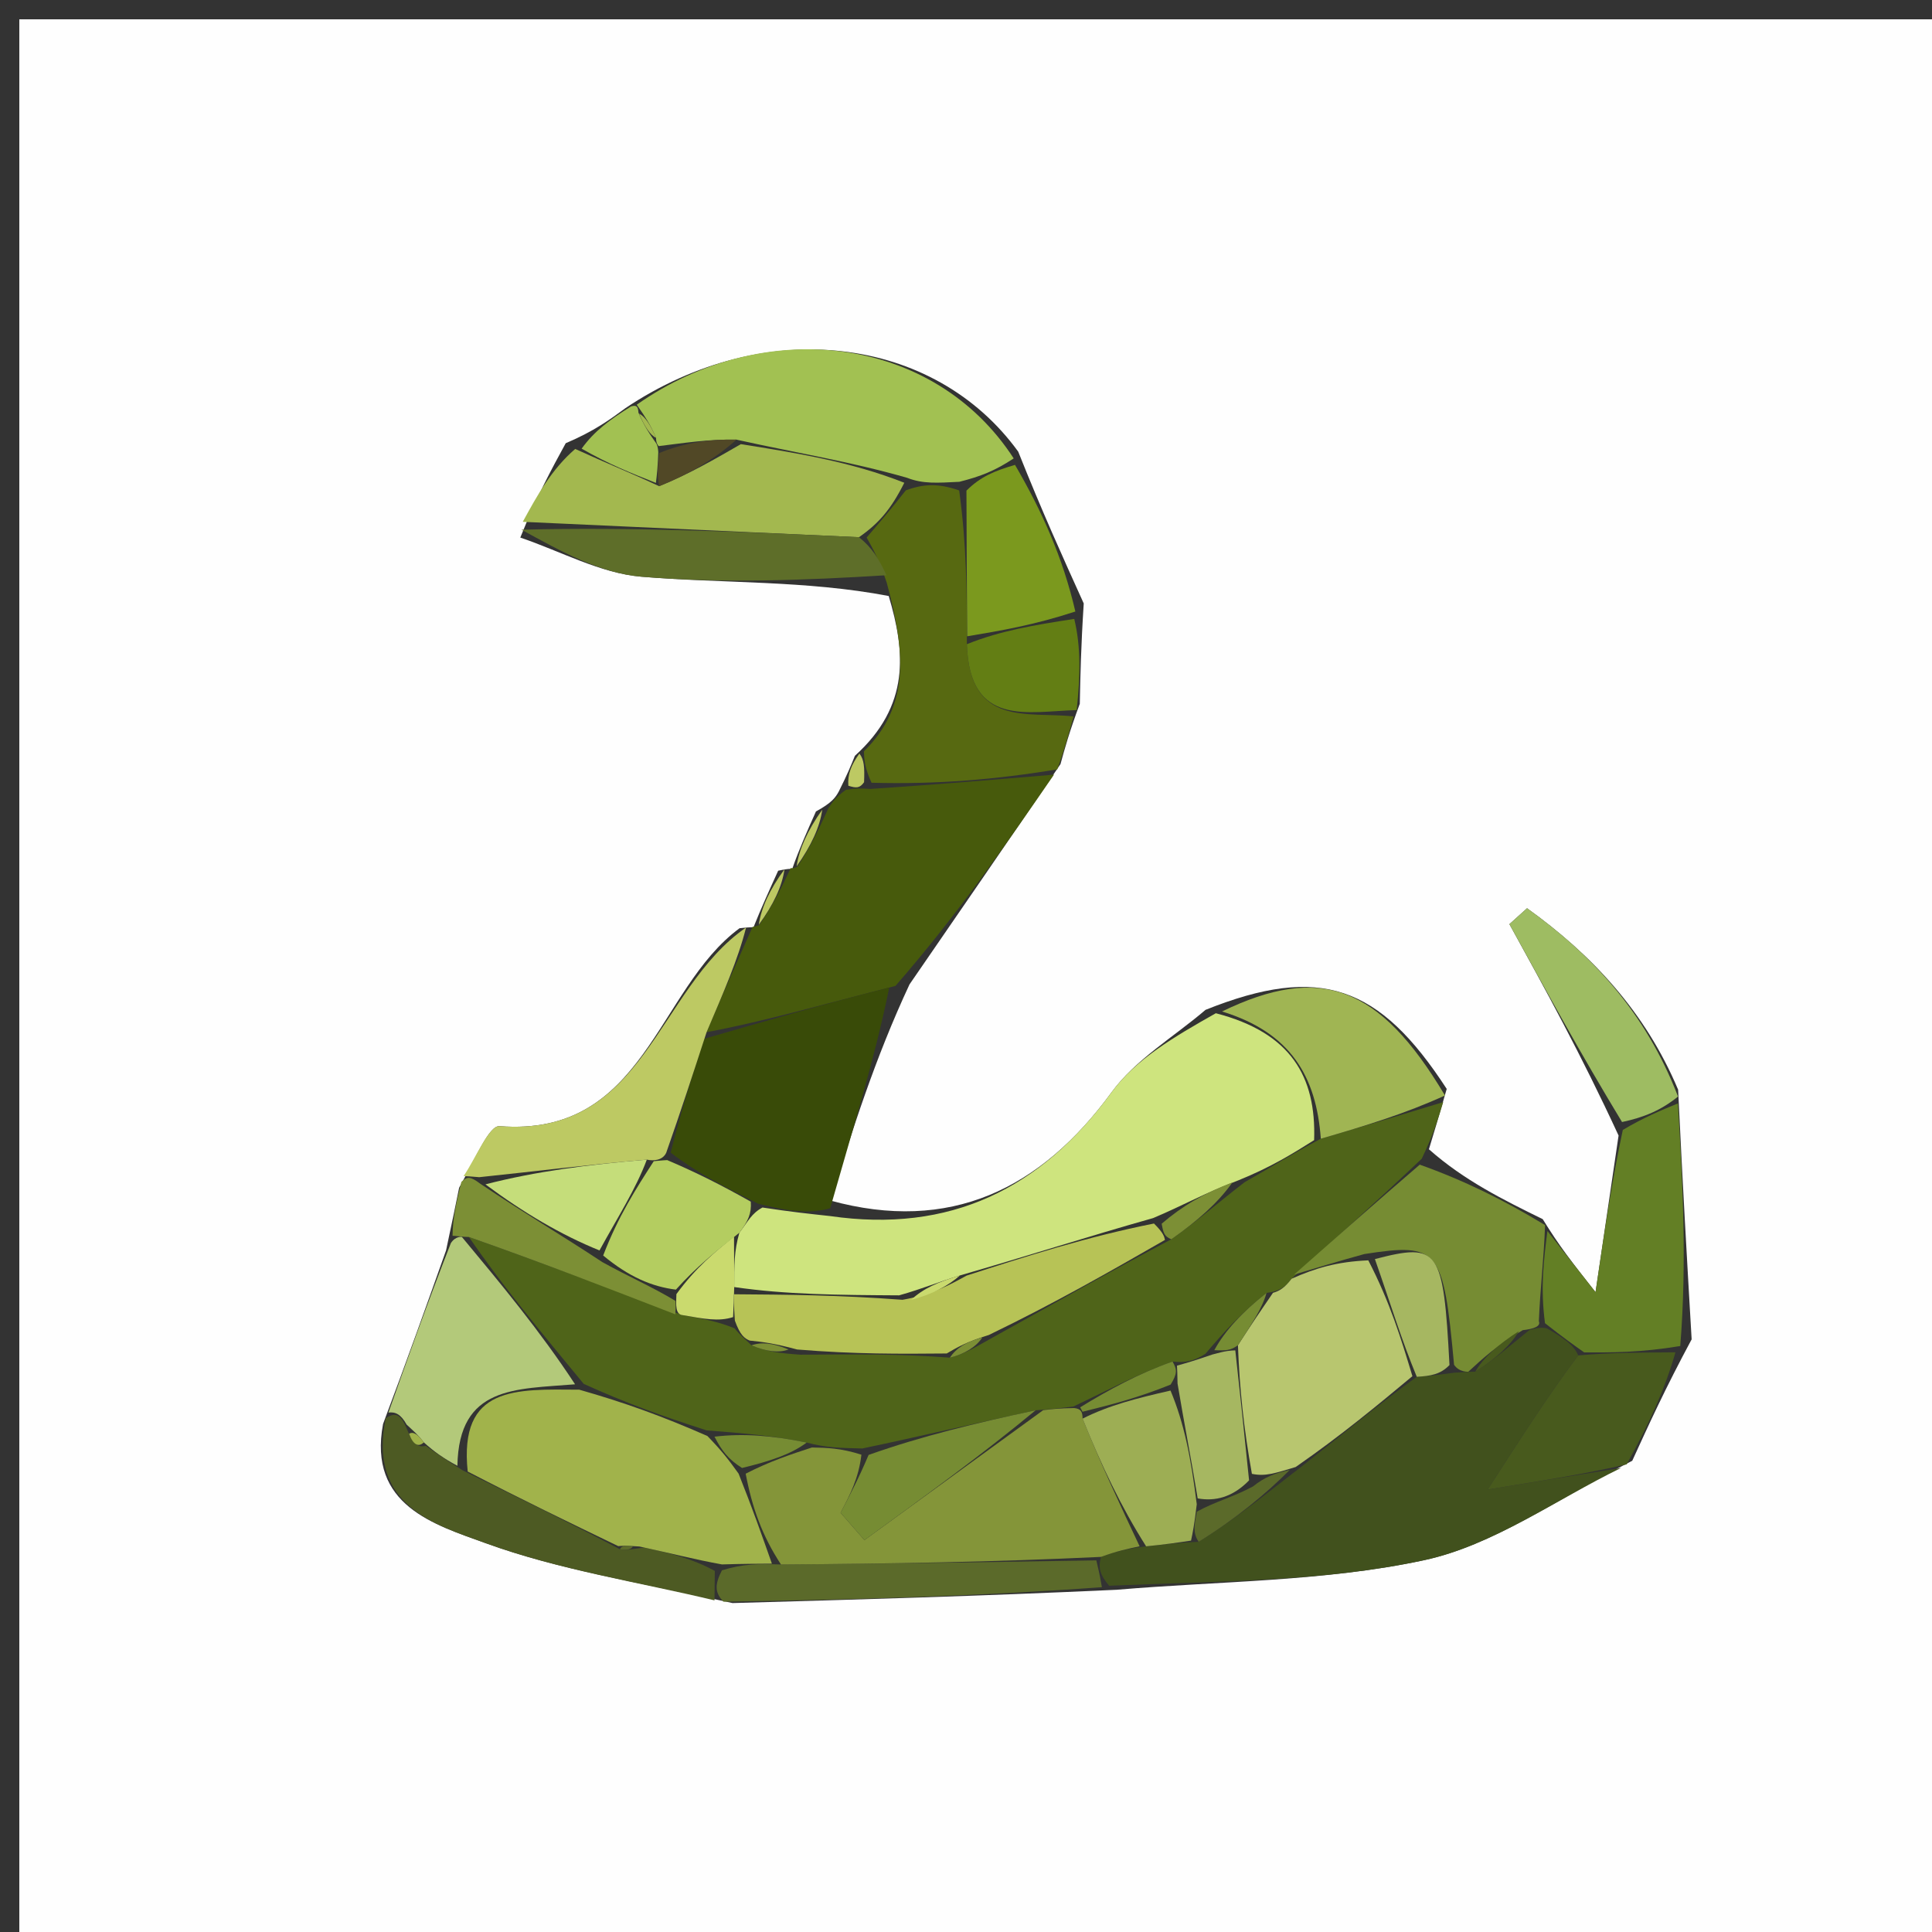 <svg version="1.1" id="Layer_1" xmlns="http://www.w3.org/2000/svg" xmlns:xlink="http://www.w3.org/1999/xlink" x="0px" y="0px"
	 width="100%" viewBox="0 0 100 100" enable-background="new 0 0 100 100" xml:space="preserve">
<rect x="0" y="0" width="100" height="100" fill="#333333" stroke="none"/>
<path fill="#FEFEFE" opacity="1" stroke="none" 
	d="
M71,101 
	C47.333,101 24.167,101 1,101 
	C1,67.667 1,34.333 1,1 
	C34.333,1 67.667,1 101,1 
	C101,34.333 101,67.667 101,101 
	C91.167,101 81.333,101 71,101 
M41.002,44.985 
	C41.002,44.985 40.929,44.926 40.278,45.068 
	C39.839,46.033 39.399,46.998 38.999,48 
	C38.999,48 38.954,47.969 38.28,48.045 
	C33.973,51.212 33.381,58.87 25.856,58.29 
	C25.305,58.248 24.618,59.972 23.765,61.474 
	C23.597,62.303 23.429,63.131 23.088,64.721 
	C22.093,67.519 21.099,70.316 19.827,73.704 
	C19.033,77.935 22.503,78.916 25.133,79.873 
	C28.939,81.257 33.02,81.884 37.914,82.974 
	C44.295,82.795 50.676,82.616 57.806,82.286 
	C63.122,81.831 68.543,81.868 73.716,80.754 
	C77.29,79.985 80.522,77.628 84.485,75.609 
	C85.342,73.732 86.199,71.854 87.559,69.325 
	C87.322,65.254 87.086,61.183 86.86,56.403 
	C85.164,52.372 82.388,49.409 79.04,47.011 
	C78.736,47.285 78.432,47.559 78.127,47.834 
	C79.984,51.208 81.84,54.583 83.777,58.775 
	C83.422,61.186 83.068,63.596 82.585,66.882 
	C81.347,65.309 80.72,64.513 79.852,63.104 
	C77.819,62.103 75.785,61.103 73.961,59.486 
	C74.208,58.672 74.454,57.858 74.882,56.362 
	C71.397,51.001 68.332,49.894 62.399,52.269 
	C60.757,53.674 58.777,54.833 57.537,56.532 
	C53.862,61.565 49.157,63.84 42.977,62.139 
	C44.129,58.468 45.281,54.796 47.077,50.951 
	C49.57,47.333 52.063,43.714 54.891,39.55 
	C55.116,38.728 55.341,37.905 55.89,36.427 
	C55.92,34.951 55.95,33.475 56.094,31.235 
	C55.009,28.839 53.924,26.443 52.703,23.377 
	C48.345,17.366 39.587,16.289 32.373,21.125 
	C31.564,21.72 30.756,22.315 29.282,22.941 
	C28.541,24.297 27.8,25.653 26.931,27.825 
	C29.016,28.531 31.066,29.671 33.195,29.85 
	C37.432,30.205 41.713,30.031 46,30.849 
	C46.862,33.735 47.12,36.525 44.249,39.12 
	C44.057,39.596 43.866,40.071 43.413,40.972 
	C43.25,41.263 43.074,41.545 42.234,42 
	C41.795,42.983 41.355,43.967 41.002,44.985 
z"/>
<path fill="#4F6419" opacity="1" stroke="none" 
	d="
M74.701,57.044 
	C74.454,57.858 74.208,58.672 73.591,59.974 
	C71.141,62.299 69.061,64.136 66.853,66.187 
	C66.498,66.654 66.219,66.827 65.555,66.922 
	C64.31,67.903 63.4,68.878 62.389,70.076 
	C61.833,70.428 61.376,70.557 60.691,70.473 
	C58.931,71.095 57.399,71.929 55.555,72.803 
	C54.828,72.891 54.412,72.94 53.602,72.997 
	C50.473,73.665 47.739,74.324 44.633,74.973 
	C43.515,74.949 42.769,74.935 41.752,74.667 
	C39.969,74.299 38.458,74.185 36.581,74.037 
	C34.287,73.305 32.358,72.606 30.213,71.629 
	C27.967,68.908 25.937,66.466 24.273,64.027 
	C28.077,65.362 31.516,66.696 35.331,68.07 
	C36.448,68.263 37.189,68.416 38.022,68.753 
	C38.317,69.13 38.547,69.28 38.894,69.633 
	C39.654,69.959 40.324,70.039 41.438,70.119 
	C44.256,70.097 46.629,70.077 49.163,70.272 
	C49.937,70.089 50.55,69.689 51.493,69.167 
	C54.649,67.423 57.474,65.801 60.627,64.146 
	C62.009,63.174 63.064,62.234 64.425,61.188 
	C65.828,60.392 66.923,59.703 68.365,58.94 
	C70.708,58.26 72.705,57.652 74.701,57.044 
z"/>
<path fill="#CEE47E" opacity="1" stroke="none" 
	d="
M68.019,59.013 
	C66.923,59.703 65.828,60.392 64.096,61.095 
	C62.335,61.758 61.211,62.408 59.688,63.047 
	C56.202,64.032 53.116,65.029 49.684,66.017 
	C48.555,66.355 47.771,66.701 46.538,67.047 
	C43.393,67.029 40.696,67.01 38.003,66.618 
	C38.001,65.496 37.997,64.749 38.269,63.807 
	C38.725,63.207 38.905,62.801 39.465,62.501 
	C40.885,62.719 41.925,62.831 42.964,62.943 
	C49.157,63.84 53.862,61.565 57.537,56.532 
	C58.777,54.833 60.757,53.674 62.931,52.445 
	C66.81,53.448 68.132,55.719 68.019,59.013 
z"/>
<path fill="#41511D" opacity="1" stroke="none" 
	d="
M83.907,75.98 
	C80.522,77.628 77.29,79.985 73.716,80.754 
	C68.543,81.868 63.122,81.831 57.409,82.078 
	C56.923,81.501 56.834,81.132 56.989,80.584 
	C57.816,80.281 58.401,80.158 59.322,80.037 
	C60.321,79.94 60.984,79.841 62.042,79.805 
	C63.967,78.607 65.498,77.346 67.334,75.934 
	C69.462,74.265 71.284,72.747 73.332,71.263 
	C74.057,71.219 74.555,71.141 75.29,71.05 
	C75.527,71.037 76.001,71 76.361,70.996 
	C77.471,70.29 78.221,69.588 79.171,68.835 
	C79.371,68.784 79.764,68.662 80.082,68.766 
	C80.933,69.247 81.465,69.624 81.689,70.155 
	C80.161,72.2 78.941,74.091 77.004,77.096 
	C80.441,76.54 82.174,76.26 83.907,75.98 
z"/>
<path fill="#475A0C" opacity="1" stroke="none" 
	d="
M42.884,41.819 
	C43.074,41.545 43.25,41.263 43.779,40.883 
	C44.322,40.798 44.499,40.803 45.062,40.835 
	C48.483,40.607 51.519,40.351 54.555,40.095 
	C52.063,43.714 49.57,47.333 46.35,51.03 
	C42.569,51.993 39.516,52.878 36.573,53.425 
	C37.44,51.38 38.197,49.675 38.954,47.969 
	C38.954,47.969 38.999,48 39.294,47.884 
	C40.036,46.821 40.482,45.874 40.929,44.926 
	C40.929,44.926 41.002,44.985 41.277,44.859 
	C41.996,43.761 42.44,42.79 42.884,41.819 
z"/>
<path fill="#A2C152" opacity="1" stroke="none" 
	d="
M32.956,20.949 
	C39.587,16.289 48.345,17.366 52.469,23.727 
	C51.5,24.367 50.765,24.658 49.654,24.938 
	C48.528,24.993 47.779,25.057 46.951,24.731 
	C44.029,23.89 41.187,23.44 38.12,22.756 
	C36.642,22.728 35.39,22.934 34.093,23.09 
	C34.048,23.041 33.96,22.939 33.957,22.666 
	C33.667,21.974 33.379,21.555 33.057,21.089 
	C33.024,21.042 32.956,20.949 32.956,20.949 
z"/>
<path fill="#394B08" opacity="1" stroke="none" 
	d="
M36.463,53.763 
	C39.516,52.878 42.569,51.993 46.027,51.116 
	C45.281,54.796 44.129,58.468 42.971,62.541 
	C41.925,62.831 40.885,62.719 39.242,62.304 
	C37.348,61.347 36.057,60.693 34.716,59.66 
	C35.264,57.442 35.863,55.603 36.463,53.763 
z"/>
<path fill="#A3B84F" opacity="1" stroke="none" 
	d="
M38.346,22.989 
	C41.187,23.44 44.029,23.89 46.807,24.987 
	C46.114,26.364 45.484,27.094 44.461,27.805 
	C38.397,27.528 32.728,27.268 27.059,27.009 
	C27.8,25.653 28.541,24.297 29.773,23.237 
	C31.492,24.021 32.721,24.509 34.118,25.165 
	C35.639,24.553 36.992,23.771 38.346,22.989 
z"/>
<path fill="#576911" opacity="1" stroke="none" 
	d="
M44.855,27.823 
	C45.484,27.094 46.114,26.364 46.887,25.378 
	C47.779,25.057 48.528,24.993 49.647,25.385 
	C50.031,28.206 50.046,30.57 50.045,33.343 
	C50.183,37.673 53.213,36.815 55.566,37.083 
	C55.341,37.905 55.116,38.728 54.723,39.823 
	C51.519,40.351 48.483,40.607 45.11,40.515 
	C44.753,39.741 44.734,39.316 44.715,38.89 
	C47.12,36.525 46.862,33.735 45.898,30.162 
	C45.482,28.924 45.169,28.374 44.855,27.823 
z"/>
<path fill="#637F25" opacity="1" stroke="none" 
	d="
M81.998,70.001 
	C81.465,69.624 80.933,69.247 79.969,68.489 
	C79.723,66.644 79.909,65.181 80.094,63.717 
	C80.72,64.513 81.347,65.309 82.585,66.882 
	C83.068,63.596 83.422,61.186 83.996,58.485 
	C85.094,57.833 85.972,57.472 86.85,57.112 
	C87.086,61.183 87.322,65.254 86.97,69.67 
	C84.921,70.01 83.459,70.005 81.998,70.001 
z"/>
<path fill="#768C33" opacity="1" stroke="none" 
	d="
M79.973,63.41 
	C79.909,65.181 79.723,66.644 79.651,68.385 
	C79.764,68.662 79.371,68.784 78.818,68.849 
	C77.51,69.609 76.755,70.305 76.001,71 
	C76.001,71 75.527,71.037 75.262,70.641 
	C74.707,64.62 74.476,64.312 70.616,64.91 
	C69.176,65.308 68.079,65.641 66.981,65.974 
	C69.061,64.136 71.141,62.299 73.487,60.282 
	C75.785,61.103 77.819,62.103 79.973,63.41 
z"/>
<path fill="#B3C97A" opacity="1" stroke="none" 
	d="
M23.907,64.024 
	C25.937,66.466 27.967,68.908 29.765,71.651 
	C26.691,71.908 23.747,71.72 23.675,75.87 
	C22.952,75.481 22.499,75.16 21.935,74.657 
	C21.637,74.255 21.412,74.083 21.048,73.738 
	C20.75,73.202 20.47,73.068 20.104,73.114 
	C21.099,70.316 22.093,67.519 23.337,64.342 
	C23.587,63.963 23.907,64.024 23.907,64.024 
z"/>
<path fill="#BDC963" opacity="1" stroke="none" 
	d="
M36.573,53.425 
	C35.863,55.603 35.264,57.442 34.483,59.668 
	C34.302,60.055 33.838,60.104 33.48,60.022 
	C30.439,60.282 27.757,60.624 24.806,60.931 
	C24.356,60.889 24.175,60.882 23.994,60.875 
	C24.618,59.972 25.305,58.248 25.856,58.29 
	C33.381,58.87 33.973,51.212 38.617,48.007 
	C38.197,49.675 37.44,51.38 36.573,53.425 
z"/>
<path fill="#A0B553" opacity="1" stroke="none" 
	d="
M68.365,58.94 
	C68.132,55.719 66.81,53.448 63.252,52.353 
	C68.332,49.894 71.397,51.001 74.792,56.703 
	C72.705,57.652 70.708,58.26 68.365,58.94 
z"/>
<path fill="#9EBC62" opacity="1" stroke="none" 
	d="
M86.855,56.757 
	C85.972,57.472 85.094,57.833 83.956,58.076 
	C81.84,54.583 79.984,51.208 78.127,47.834 
	C78.432,47.559 78.736,47.285 79.04,47.011 
	C82.388,49.409 85.164,52.372 86.855,56.757 
z"/>
<path fill="#7B991E" opacity="1" stroke="none" 
	d="
M50.061,32.935 
	C50.046,30.57 50.031,28.206 50.023,25.395 
	C50.765,24.658 51.5,24.367 52.537,24.062 
	C53.924,26.443 55.009,28.839 55.66,31.652 
	C53.504,32.358 51.782,32.646 50.061,32.935 
z"/>
<path fill="#4D5A23" opacity="1" stroke="none" 
	d="
M19.966,73.409 
	C20.47,73.068 20.75,73.202 21.07,73.986 
	C21.384,74.794 21.667,74.921 22.046,74.839 
	C22.499,75.16 22.952,75.481 23.938,76.099 
	C26.981,77.606 29.49,78.816 32.086,80.188 
	C32.447,80.262 32.723,80.175 33.343,80.101 
	C34.79,80.41 35.895,80.707 36.998,81.309 
	C36.992,82.021 36.988,82.427 36.983,82.834 
	C33.02,81.884 28.939,81.257 25.133,79.873 
	C22.503,78.916 19.033,77.935 19.966,73.409 
z"/>
<path fill="#5E6E29" opacity="1" stroke="none" 
	d="
M44.461,27.805 
	C45.169,28.374 45.482,28.924 45.886,29.775 
	C41.713,30.031 37.432,30.205 33.195,29.85 
	C31.066,29.671 29.016,28.531 26.995,27.417 
	C32.728,27.268 38.397,27.528 44.461,27.805 
z"/>
<path fill="#485A1D" opacity="1" stroke="none" 
	d="
M81.689,70.155 
	C83.459,70.005 84.921,70.01 86.719,69.996 
	C86.199,71.854 85.342,73.732 84.196,75.794 
	C82.174,76.26 80.441,76.54 77.004,77.096 
	C78.941,74.091 80.161,72.2 81.689,70.155 
z"/>
<path fill="#5B6A2A" opacity="1" stroke="none" 
	d="
M37.449,82.904 
	C36.988,82.427 36.992,82.021 37.366,81.279 
	C38.475,80.941 39.214,80.938 40.424,80.978 
	C46.178,80.936 51.462,80.85 56.746,80.764 
	C56.834,81.132 56.923,81.501 57.034,82.153 
	C50.676,82.616 44.295,82.795 37.449,82.904 
z"/>
<path fill="#637E14" opacity="1" stroke="none" 
	d="
M50.045,33.343 
	C51.782,32.646 53.504,32.358 55.603,32.034 
	C55.95,33.475 55.92,34.951 55.728,36.755 
	C53.213,36.815 50.183,37.673 50.045,33.343 
z"/>
<path fill="#7C8F35" opacity="1" stroke="none" 
	d="
M23.88,61.175 
	C24.175,60.882 24.356,60.889 24.855,61.267 
	C27.11,62.778 29.045,63.919 31.172,65.323 
	C32.554,66.091 33.744,66.597 34.961,67.333 
	C34.988,67.565 34.955,68.03 34.955,68.03 
	C31.516,66.696 28.077,65.362 24.273,64.027 
	C23.907,64.024 23.587,63.963 23.424,63.962 
	C23.429,63.131 23.597,62.303 23.88,61.175 
z"/>
<path fill="#A2C152" opacity="1" stroke="none" 
	d="
M33.949,24.996 
	C32.721,24.509 31.492,24.021 30.106,23.222 
	C30.756,22.315 31.564,21.72 32.664,21.037 
	C32.956,20.949 33.024,21.042 33.047,21.361 
	C33.367,22.1 33.663,22.52 33.96,22.939 
	C33.96,22.939 34.048,23.041 34.073,23.4 
	C34.048,24.171 33.999,24.584 33.949,24.996 
z"/>
<path fill="#BDC963" opacity="1" stroke="none" 
	d="
M40.604,44.997 
	C40.482,45.874 40.036,46.821 39.274,47.865 
	C39.399,46.998 39.839,46.033 40.604,44.997 
z"/>
<path fill="#BDC963" opacity="1" stroke="none" 
	d="
M42.559,41.91 
	C42.44,42.79 41.996,43.761 41.234,44.841 
	C41.355,43.967 41.795,42.983 42.559,41.91 
z"/>
<path fill="#BDC963" opacity="1" stroke="none" 
	d="
M44.482,39.005 
	C44.734,39.316 44.753,39.741 44.724,40.487 
	C44.499,40.803 44.322,40.798 43.91,40.67 
	C43.866,40.071 44.057,39.596 44.482,39.005 
z"/>
<path fill="#A1B34B" opacity="1" stroke="none" 
	d="
M39.954,80.934 
	C39.214,80.938 38.475,80.941 37.367,80.974 
	C35.895,80.707 34.79,80.41 33.095,80.046 
	C32.336,79.995 32.168,80.011 31.999,80.027 
	C29.49,78.816 26.981,77.606 24.208,76.166 
	C23.747,71.72 26.691,71.908 29.981,71.929 
	C32.358,72.606 34.287,73.305 36.616,74.328 
	C37.359,75.095 37.701,75.537 38.23,76.276 
	C38.929,78.026 39.441,79.48 39.954,80.934 
z"/>
<path fill="#849539" opacity="1" stroke="none" 
	d="
M40.424,80.978 
	C39.441,79.48 38.929,78.026 38.596,76.278 
	C39.857,75.63 40.941,75.276 42.024,74.922 
	C42.769,74.935 43.515,74.949 44.587,75.295 
	C44.445,76.519 43.977,77.41 43.509,78.301 
	C43.92,78.773 44.331,79.244 44.742,79.716 
	C47.826,77.474 50.911,75.232 53.996,72.99 
	C54.412,72.94 54.828,72.891 55.598,72.881 
	C55.952,72.92 56.032,73.072 56.034,73.428 
	C57.019,75.868 58.003,77.952 58.987,80.036 
	C58.401,80.158 57.816,80.281 56.989,80.584 
	C51.462,80.85 46.178,80.936 40.424,80.978 
z"/>
<path fill="#B8C66F" opacity="1" stroke="none" 
	d="
M66.853,66.187 
	C68.079,65.641 69.176,65.308 70.823,65.235 
	C71.95,67.407 72.528,69.319 73.106,71.23 
	C71.284,72.747 69.462,74.265 67.064,75.932 
	C65.989,76.257 65.492,76.43 64.798,76.286 
	C64.381,73.943 64.16,71.919 64.076,69.628 
	C64.772,68.546 65.331,67.731 65.889,66.916 
	C66.219,66.827 66.498,66.654 66.853,66.187 
z"/>
<path fill="#B7C356" opacity="1" stroke="none" 
	d="
M50.029,66.025 
	C53.116,65.029 56.202,64.032 59.73,63.329 
	C60.213,63.807 60.256,63.992 60.299,64.178 
	C57.474,65.801 54.649,67.423 51.179,69.1 
	C50.023,69.454 49.513,69.755 49.002,70.056 
	C46.629,70.077 44.256,70.097 41.258,69.849 
	C40.024,69.516 39.414,69.452 38.804,69.388 
	C38.547,69.28 38.317,69.13 38.038,68.358 
	C37.974,67.516 37.987,67.254 38,66.991 
	C40.696,67.01 43.393,67.029 46.713,67.277 
	C48.235,67.012 49.132,66.519 50.029,66.025 
z"/>
<path fill="#768C33" opacity="1" stroke="none" 
	d="
M53.602,72.997 
	C50.911,75.232 47.826,77.474 44.742,79.716 
	C44.331,79.244 43.92,78.773 43.509,78.301 
	C43.977,77.41 44.445,76.519 44.959,75.306 
	C47.739,74.324 50.473,73.665 53.602,72.997 
z"/>
<path fill="#A6B761" opacity="1" stroke="none" 
	d="
M63.939,69.895 
	C64.16,71.919 64.381,73.943 64.652,76.624 
	C63.8,77.5 62.898,77.72 61.992,77.557 
	C61.64,75.422 61.292,73.67 60.949,71.61 
	C60.943,71.097 60.931,70.891 60.92,70.686 
	C61.376,70.557 61.833,70.428 62.753,70.109 
	C63.457,69.911 63.698,69.903 63.939,69.895 
z"/>
<path fill="#768C33" opacity="1" stroke="none" 
	d="
M60.691,70.473 
	C60.931,70.891 60.943,71.097 60.591,71.667 
	C58.829,72.378 57.43,72.725 56.032,73.072 
	C56.032,73.072 55.952,72.92 55.91,72.842 
	C57.399,71.929 58.931,71.095 60.691,70.473 
z"/>
<path fill="#CADA6E" opacity="1" stroke="none" 
	d="
M38.003,66.618 
	C37.987,67.254 37.974,67.516 37.945,68.173 
	C37.189,68.416 36.448,68.263 35.331,68.07 
	C34.955,68.03 34.988,67.565 35.011,66.983 
	C36.02,65.601 37.007,64.801 37.993,64.001 
	C37.997,64.749 38.001,65.496 38.003,66.618 
z"/>
<path fill="#768C33" opacity="1" stroke="none" 
	d="
M41.752,74.667 
	C40.941,75.276 39.857,75.63 38.408,75.982 
	C37.701,75.537 37.359,75.095 36.982,74.362 
	C38.458,74.185 39.969,74.299 41.752,74.667 
z"/>
<path fill="#7C8F35" opacity="1" stroke="none" 
	d="
M60.627,64.146 
	C60.256,63.992 60.213,63.807 60.128,63.339 
	C61.211,62.408 62.335,61.758 63.789,61.201 
	C63.064,62.234 62.009,63.174 60.627,64.146 
z"/>
<path fill="#768C33" opacity="1" stroke="none" 
	d="
M64.076,69.628 
	C63.698,69.903 63.457,69.911 62.852,69.886 
	C63.4,68.878 64.31,67.903 65.555,66.922 
	C65.331,67.731 64.772,68.546 64.076,69.628 
z"/>
<path fill="#7C8F35" opacity="1" stroke="none" 
	d="
M38.894,69.633 
	C39.414,69.452 40.024,69.516 40.814,69.849 
	C40.324,70.039 39.654,69.959 38.894,69.633 
z"/>
<path fill="#7C8F35" opacity="1" stroke="none" 
	d="
M49.163,70.272 
	C49.513,69.755 50.023,69.454 50.849,69.221 
	C50.55,69.689 49.937,70.089 49.163,70.272 
z"/>
<path fill="#B4CD60" opacity="1" stroke="none" 
	d="
M38.269,63.807 
	C37.007,64.801 36.02,65.601 34.984,66.751 
	C33.744,66.597 32.554,66.091 31.22,64.985 
	C31.998,62.958 32.918,61.531 33.838,60.104 
	C33.838,60.104 34.302,60.055 34.535,60.047 
	C36.057,60.693 37.348,61.347 38.861,62.198 
	C38.905,62.801 38.725,63.207 38.269,63.807 
z"/>
<path fill="#CADA6E" opacity="1" stroke="none" 
	d="
M49.684,66.017 
	C49.132,66.519 48.235,67.012 47.162,67.277 
	C47.771,66.701 48.555,66.355 49.684,66.017 
z"/>
<path fill="#9DAE54" opacity="1" stroke="none" 
	d="
M56.034,73.428 
	C57.43,72.725 58.829,72.378 60.586,71.975 
	C61.292,73.67 61.64,75.422 61.944,77.86 
	C61.816,78.946 61.732,79.344 61.648,79.742 
	C60.984,79.841 60.321,79.94 59.322,80.037 
	C58.003,77.952 57.019,75.868 56.034,73.428 
z"/>
<path fill="#A6B761" opacity="1" stroke="none" 
	d="
M73.332,71.263 
	C72.528,69.319 71.95,67.407 71.165,65.17 
	C74.476,64.312 74.707,64.62 75.025,70.655 
	C74.555,71.141 74.057,71.219 73.332,71.263 
z"/>
<path fill="#5B6A2A" opacity="1" stroke="none" 
	d="
M62.042,79.805 
	C61.732,79.344 61.816,78.946 61.948,78.244 
	C62.898,77.72 63.8,77.5 64.848,76.942 
	C65.492,76.43 65.989,76.257 66.758,76.084 
	C65.498,77.346 63.967,78.607 62.042,79.805 
z"/>
<path fill="#485A1D" opacity="1" stroke="none" 
	d="
M76.361,70.996 
	C76.755,70.305 77.51,69.609 78.618,68.9 
	C78.221,69.588 77.471,70.29 76.361,70.996 
z"/>
<path fill="#514826" opacity="1" stroke="none" 
	d="
M34.118,25.165 
	C33.999,24.584 34.048,24.171 34.118,23.449 
	C35.39,22.934 36.642,22.728 38.12,22.756 
	C36.992,23.771 35.639,24.553 34.118,25.165 
z"/>
<path fill="#A3B84F" opacity="1" stroke="none" 
	d="
M33.957,22.666 
	C33.663,22.52 33.367,22.1 33.08,21.409 
	C33.379,21.555 33.667,21.974 33.957,22.666 
z"/>
<path fill="#A1B34B" opacity="1" stroke="none" 
	d="
M21.935,74.657 
	C21.667,74.921 21.384,74.794 21.173,74.208 
	C21.412,74.083 21.637,74.255 21.935,74.657 
z"/>
<path fill="#C5DD7A" opacity="1" stroke="none" 
	d="
M33.48,60.022 
	C32.918,61.531 31.998,62.958 31.029,64.722 
	C29.045,63.919 27.11,62.778 25.125,61.302 
	C27.757,60.624 30.439,60.282 33.48,60.022 
z"/>
<path fill="#5B6A2A" opacity="1" stroke="none" 
	d="
M32.086,80.188 
	C32.168,80.011 32.336,79.995 32.751,80.034 
	C32.723,80.175 32.447,80.262 32.086,80.188 
z"/>
</svg>